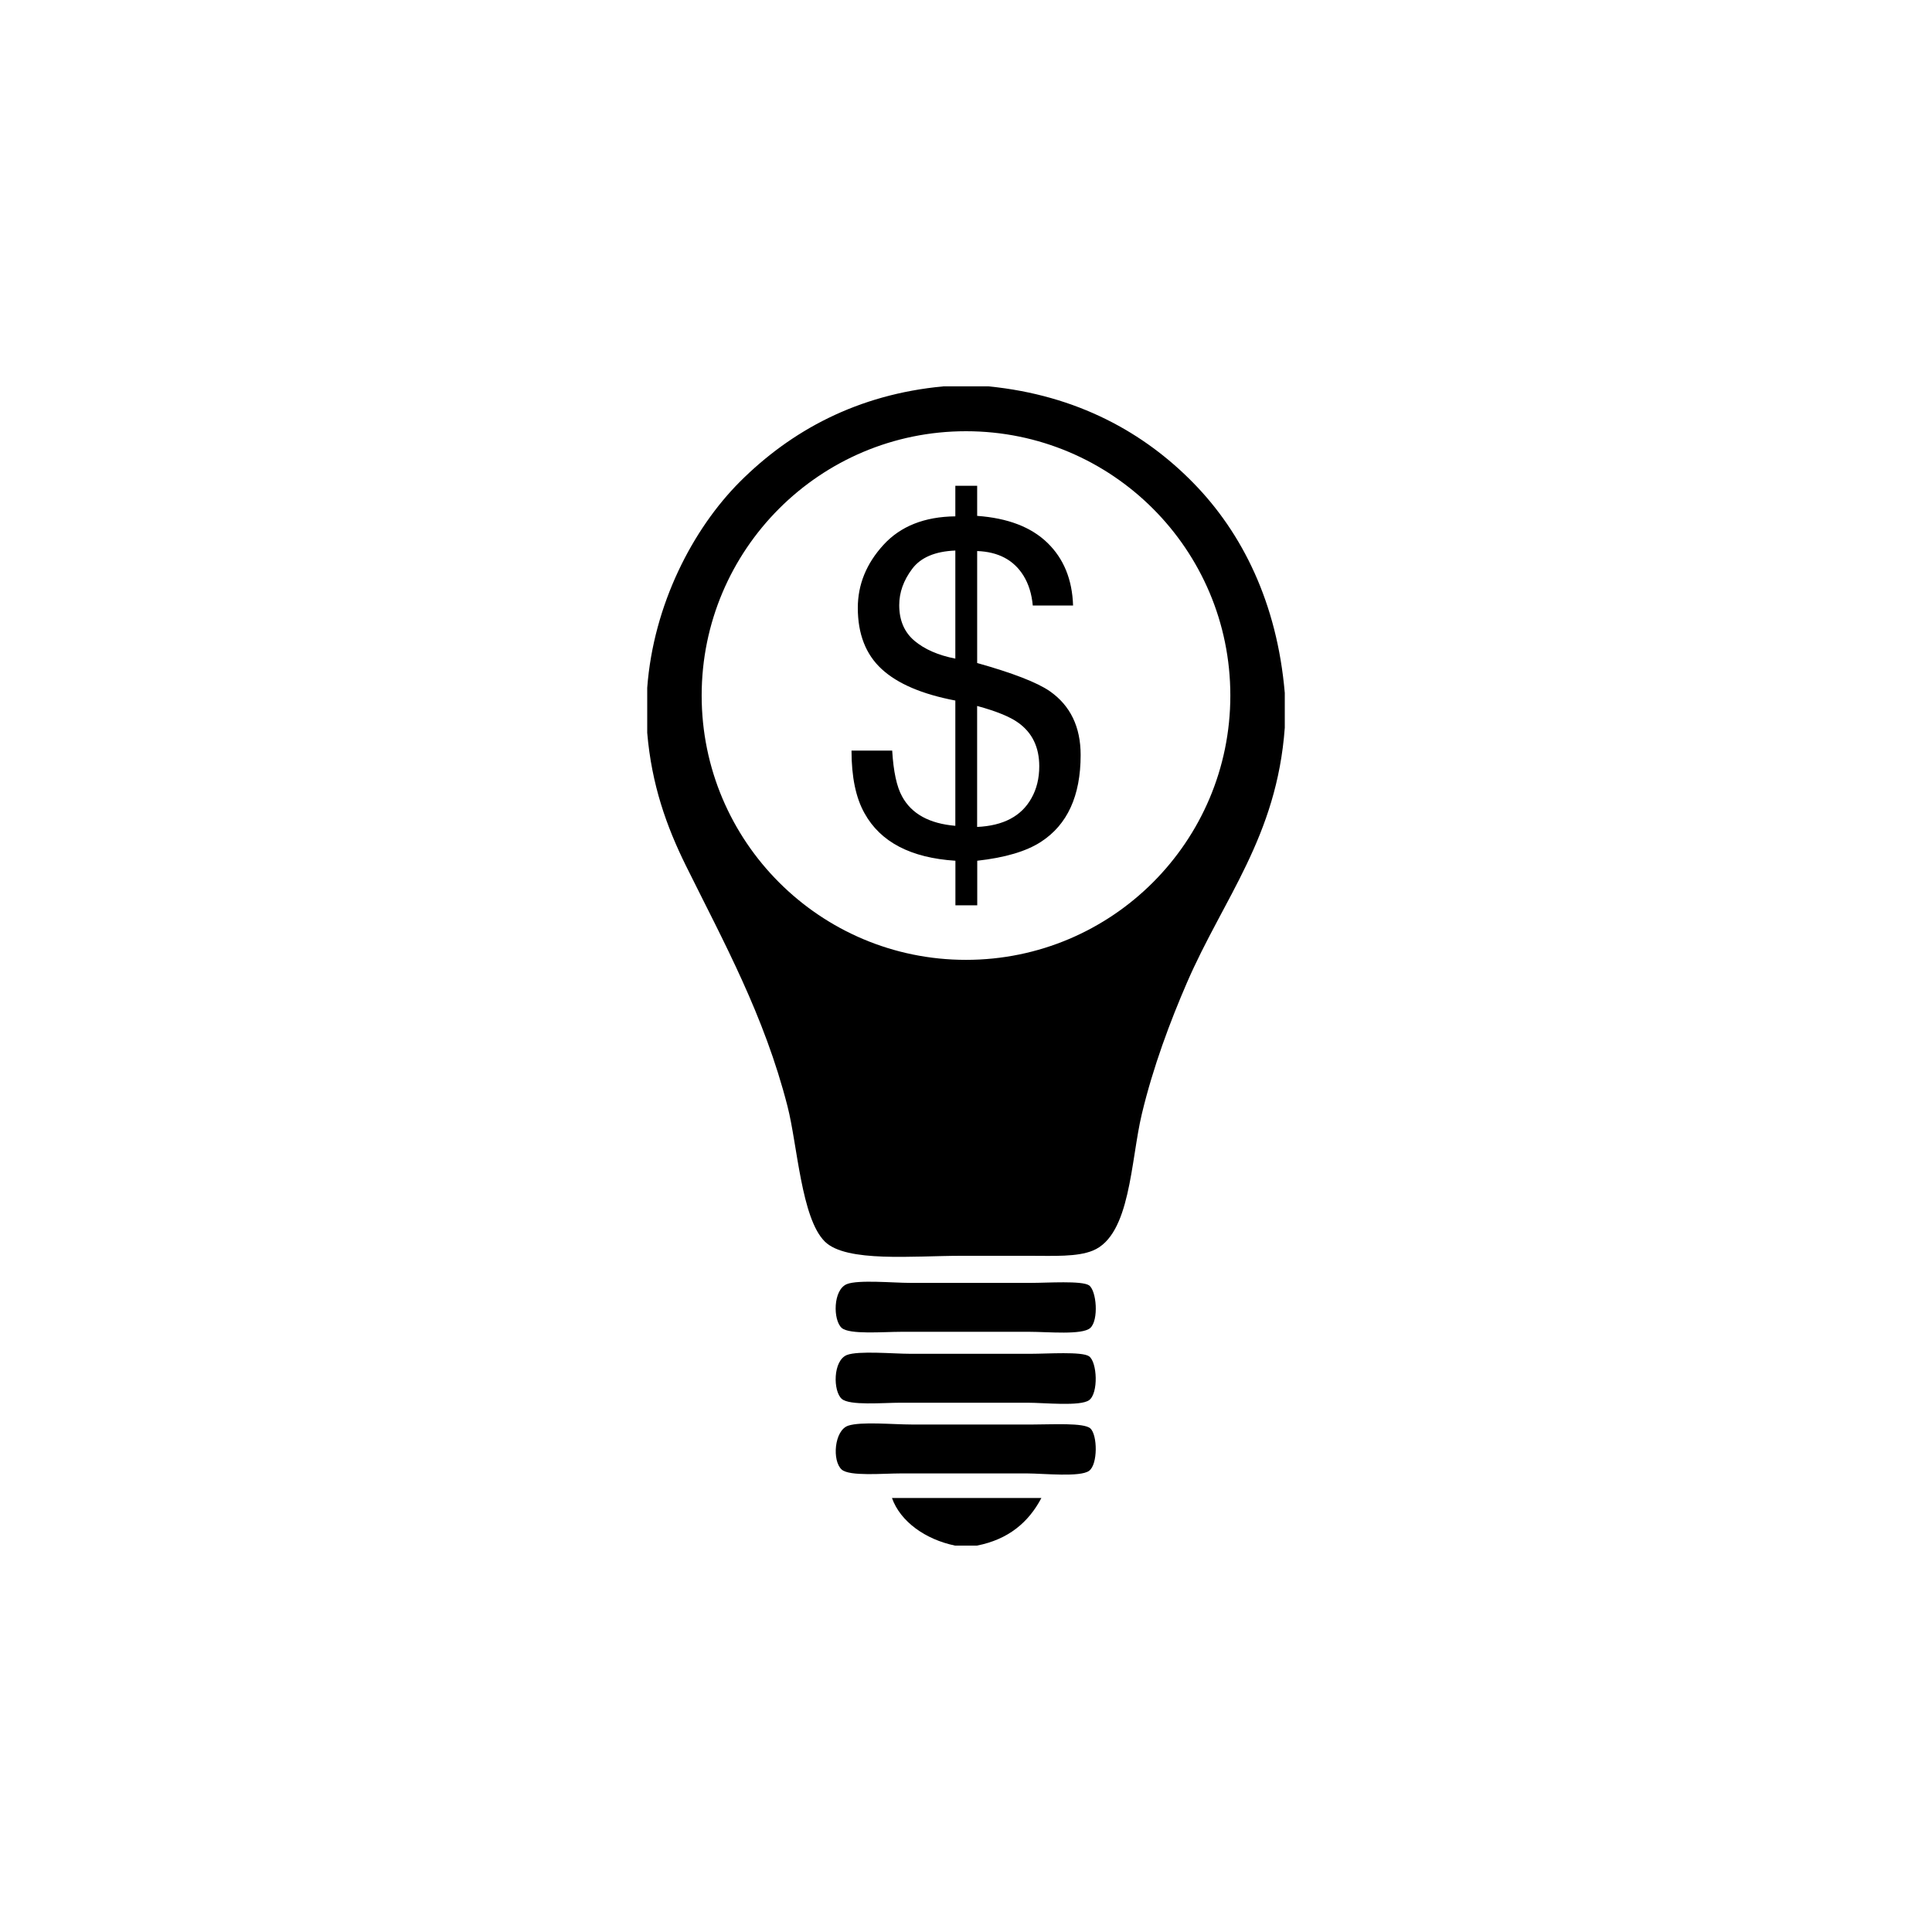 <?xml version="1.0" encoding="utf-8"?>
<!-- Generator: Adobe Illustrator 16.0.4, SVG Export Plug-In . SVG Version: 6.00 Build 0)  -->
<!DOCTYPE svg PUBLIC "-//W3C//DTD SVG 1.1//EN" "http://www.w3.org/Graphics/SVG/1.1/DTD/svg11.dtd">
<svg version="1.1" id="Layer_1" xmlns="http://www.w3.org/2000/svg" xmlns:xlink="http://www.w3.org/1999/xlink" x="0px" y="0px"
	 width="50px" height="50px" viewBox="0 0 50 50" enable-background="new 0 0 50 50" xml:space="preserve">
<path d="M28.217,34.367c-0.205,0.188-1.096,0.1-1.566,0.1c-1.225,0-2.132,0-3.333,0c-0.468,0-1.333,0.076-1.534-0.1
	c-0.227-0.199-0.23-0.988,0.134-1.135c0.295-0.117,1.209-0.031,1.633-0.031c1.159,0,1.845,0,3.134,0c0.428,0,1.313-0.062,1.5,0.064
	C28.379,33.402,28.439,34.164,28.217,34.367z M28.184,35.1c-0.187-0.127-1.072-0.064-1.5-0.064c-1.289,0-1.975,0-3.133,0
	c-0.424,0-1.338-0.084-1.633,0.031c-0.365,0.146-0.36,0.936-0.134,1.135c0.204,0.18,1.06,0.1,1.534,0.1c1.189,0,2.083,0,3.266,0
	c0.451,0,1.37,0.1,1.602-0.066C28.432,36.055,28.396,35.248,28.184,35.1z M28.184,38.066c0.231-0.164,0.221-0.934,0.033-1.1
	c-0.167-0.15-0.99-0.1-1.467-0.1c-1.386,0-1.969,0-3.167,0c-0.459,0-1.304-0.08-1.633,0.031c-0.361,0.123-0.419,0.91-0.167,1.135
	c0.204,0.18,1.06,0.1,1.534,0.1c1.201,0,2.082,0,3.266,0C27.035,38.135,27.953,38.232,28.184,38.066z M24.724,21.372v-3.242
	c-0.861-0.164-1.497-0.436-1.908-0.816c-0.411-0.379-0.616-0.908-0.616-1.582c0-0.604,0.221-1.146,0.664-1.631
	c0.442-0.483,1.062-0.729,1.86-0.738v-0.791h0.565v0.779c0.789,0.057,1.396,0.287,1.818,0.697c0.422,0.409,0.643,0.95,0.664,1.623
	h-1.043c-0.027-0.301-0.108-0.561-0.244-0.779c-0.25-0.399-0.647-0.611-1.195-0.631v2.898c0.92,0.258,1.544,0.5,1.875,0.726
	c0.536,0.373,0.803,0.925,0.803,1.655c0,1.056-0.343,1.805-1.029,2.248c-0.381,0.247-0.93,0.408-1.647,0.488v1.154h-0.565v-1.154
	c-1.154-0.074-1.938-0.483-2.351-1.227c-0.226-0.4-0.338-0.941-0.338-1.624h1.053c0.032,0.543,0.118,0.94,0.258,1.19
	C23.592,21.063,24.052,21.315,24.724,21.372z M25.289,21.401c0.678-0.031,1.146-0.279,1.404-0.743
	c0.135-0.237,0.203-0.515,0.203-0.827c0-0.496-0.184-0.873-0.549-1.131c-0.209-0.15-0.562-0.295-1.059-0.43V21.401z M24.724,17.045
	v-2.797c-0.524,0.021-0.897,0.179-1.119,0.477c-0.222,0.297-0.333,0.608-0.333,0.936c0,0.393,0.131,0.699,0.393,0.922
	C23.927,16.803,24.279,16.958,24.724,17.045z M24.717,40c0.189,0,0.377,0,0.567,0c0.808-0.158,1.334-0.598,1.667-1.232
	c-1.289,0-2.578,0-3.867,0C23.299,39.375,23.945,39.84,24.717,40z M17.75,22.401c-0.5-1.012-0.886-2.092-1-3.435
	c0-0.389,0-0.776,0-1.167c0.162-2.156,1.181-4.113,2.4-5.333c1.316-1.315,3.037-2.26,5.267-2.467c0.389,0,0.777,0,1.167,0
	c2.302,0.228,4.033,1.205,5.3,2.5c1.267,1.294,2.167,3.104,2.366,5.435c0,0.299,0,0.6,0,0.898c-0.205,2.826-1.589,4.42-2.533,6.602
	c-0.429,0.99-0.874,2.171-1.167,3.398c-0.29,1.213-0.291,3.133-1.267,3.533c-0.407,0.168-1.016,0.135-1.635,0.135
	c-0.621,0-1.152,0-1.767,0c-1.239,0-2.979,0.178-3.533-0.367c-0.611-0.6-0.711-2.504-0.967-3.5
	C19.778,26.273,18.727,24.375,17.75,22.401z M18.159,18c0,3.777,3.063,6.841,6.841,6.841c3.777,0,6.841-3.062,6.841-6.841
	S28.779,11.16,25,11.16C21.222,11.16,18.159,14.223,18.159,18z"/>
</svg>
